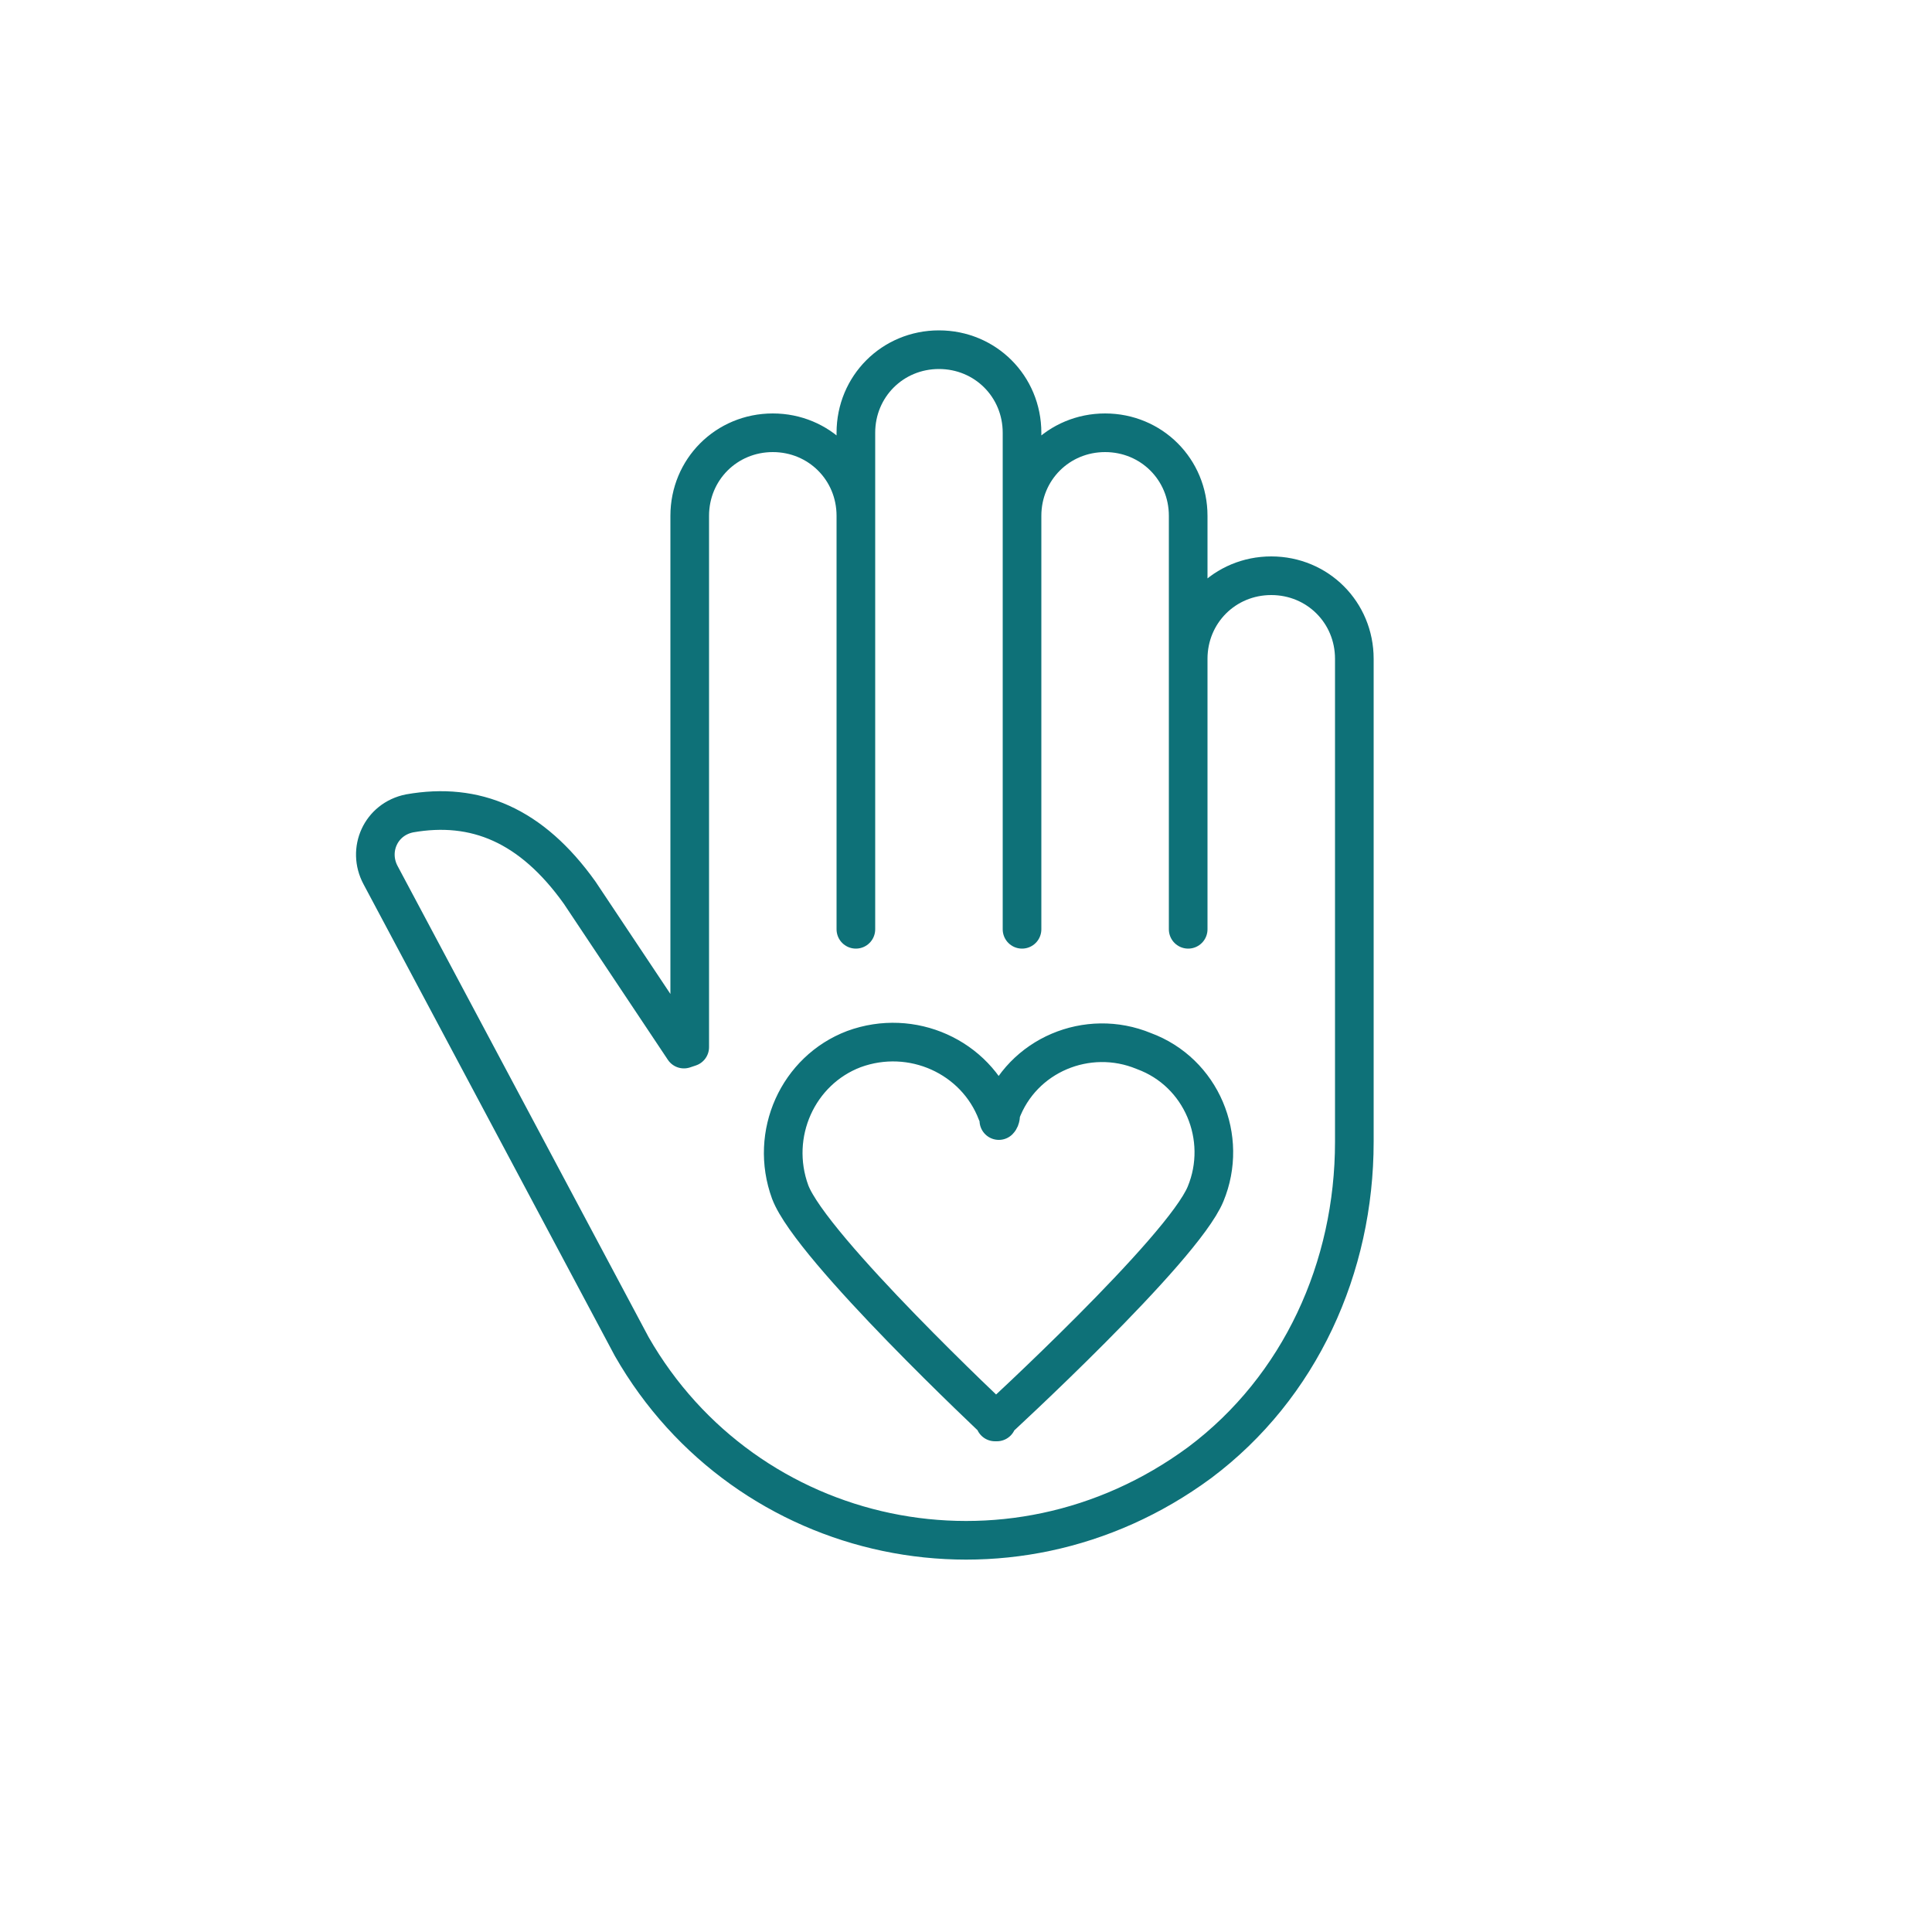 <?xml version="1.0" encoding="UTF-8"?>
<svg id="Layer_1" data-name="Layer 1" xmlns="http://www.w3.org/2000/svg" version="1.1" viewBox="0 0 100 100">
  <defs>
    <style>
      .cls-1 {
        fill: none;
        stroke: #0e7178;
        stroke-linecap: round;
        stroke-linejoin: round;
        stroke-width: 2px;
      }
    </style>
  </defs>
  <path class="cls-1" d="M51.5,73.6c0,0,9.7-8.9,10.9-11.8,1.2-2.9-.2-6.3-3.2-7.4-2.9-1.2-6.3.2-7.4,3.2,0,.1,0,.3-.1.4,0-.1,0-.3-.1-.4-1.1-2.9-4.4-4.4-7.4-3.3-2.9,1.1-4.4,4.4-3.3,7.4,1.1,2.9,10.7,11.9,10.7,11.9Z"/>
  <path class="cls-1" d="M35.4,54.3l-5.4-8.1c-2.5-3.5-5.4-4.7-8.8-4.1-1.5.3-2.2,1.9-1.5,3.2l13,24.4c5.9,10.3,19.5,13.3,29.4,6,5.2-3.9,8-10.1,8-16.6v-25c0-2.4-1.9-4.3-4.3-4.3-2.4,0-4.3,1.9-4.3,4.3v14s0-21.4,0-21.4c0-2.4-1.9-4.3-4.3-4.3-2.4,0-4.3,1.9-4.3,4.3v21.4h0v-25.7c0-2.4-1.9-4.3-4.3-4.3s-4.3,1.9-4.3,4.3v25.7s0-21.4,0-21.4c0-2.4-1.9-4.3-4.3-4.3-2.4,0-4.3,1.9-4.3,4.3v27.5Z"/>
</svg>